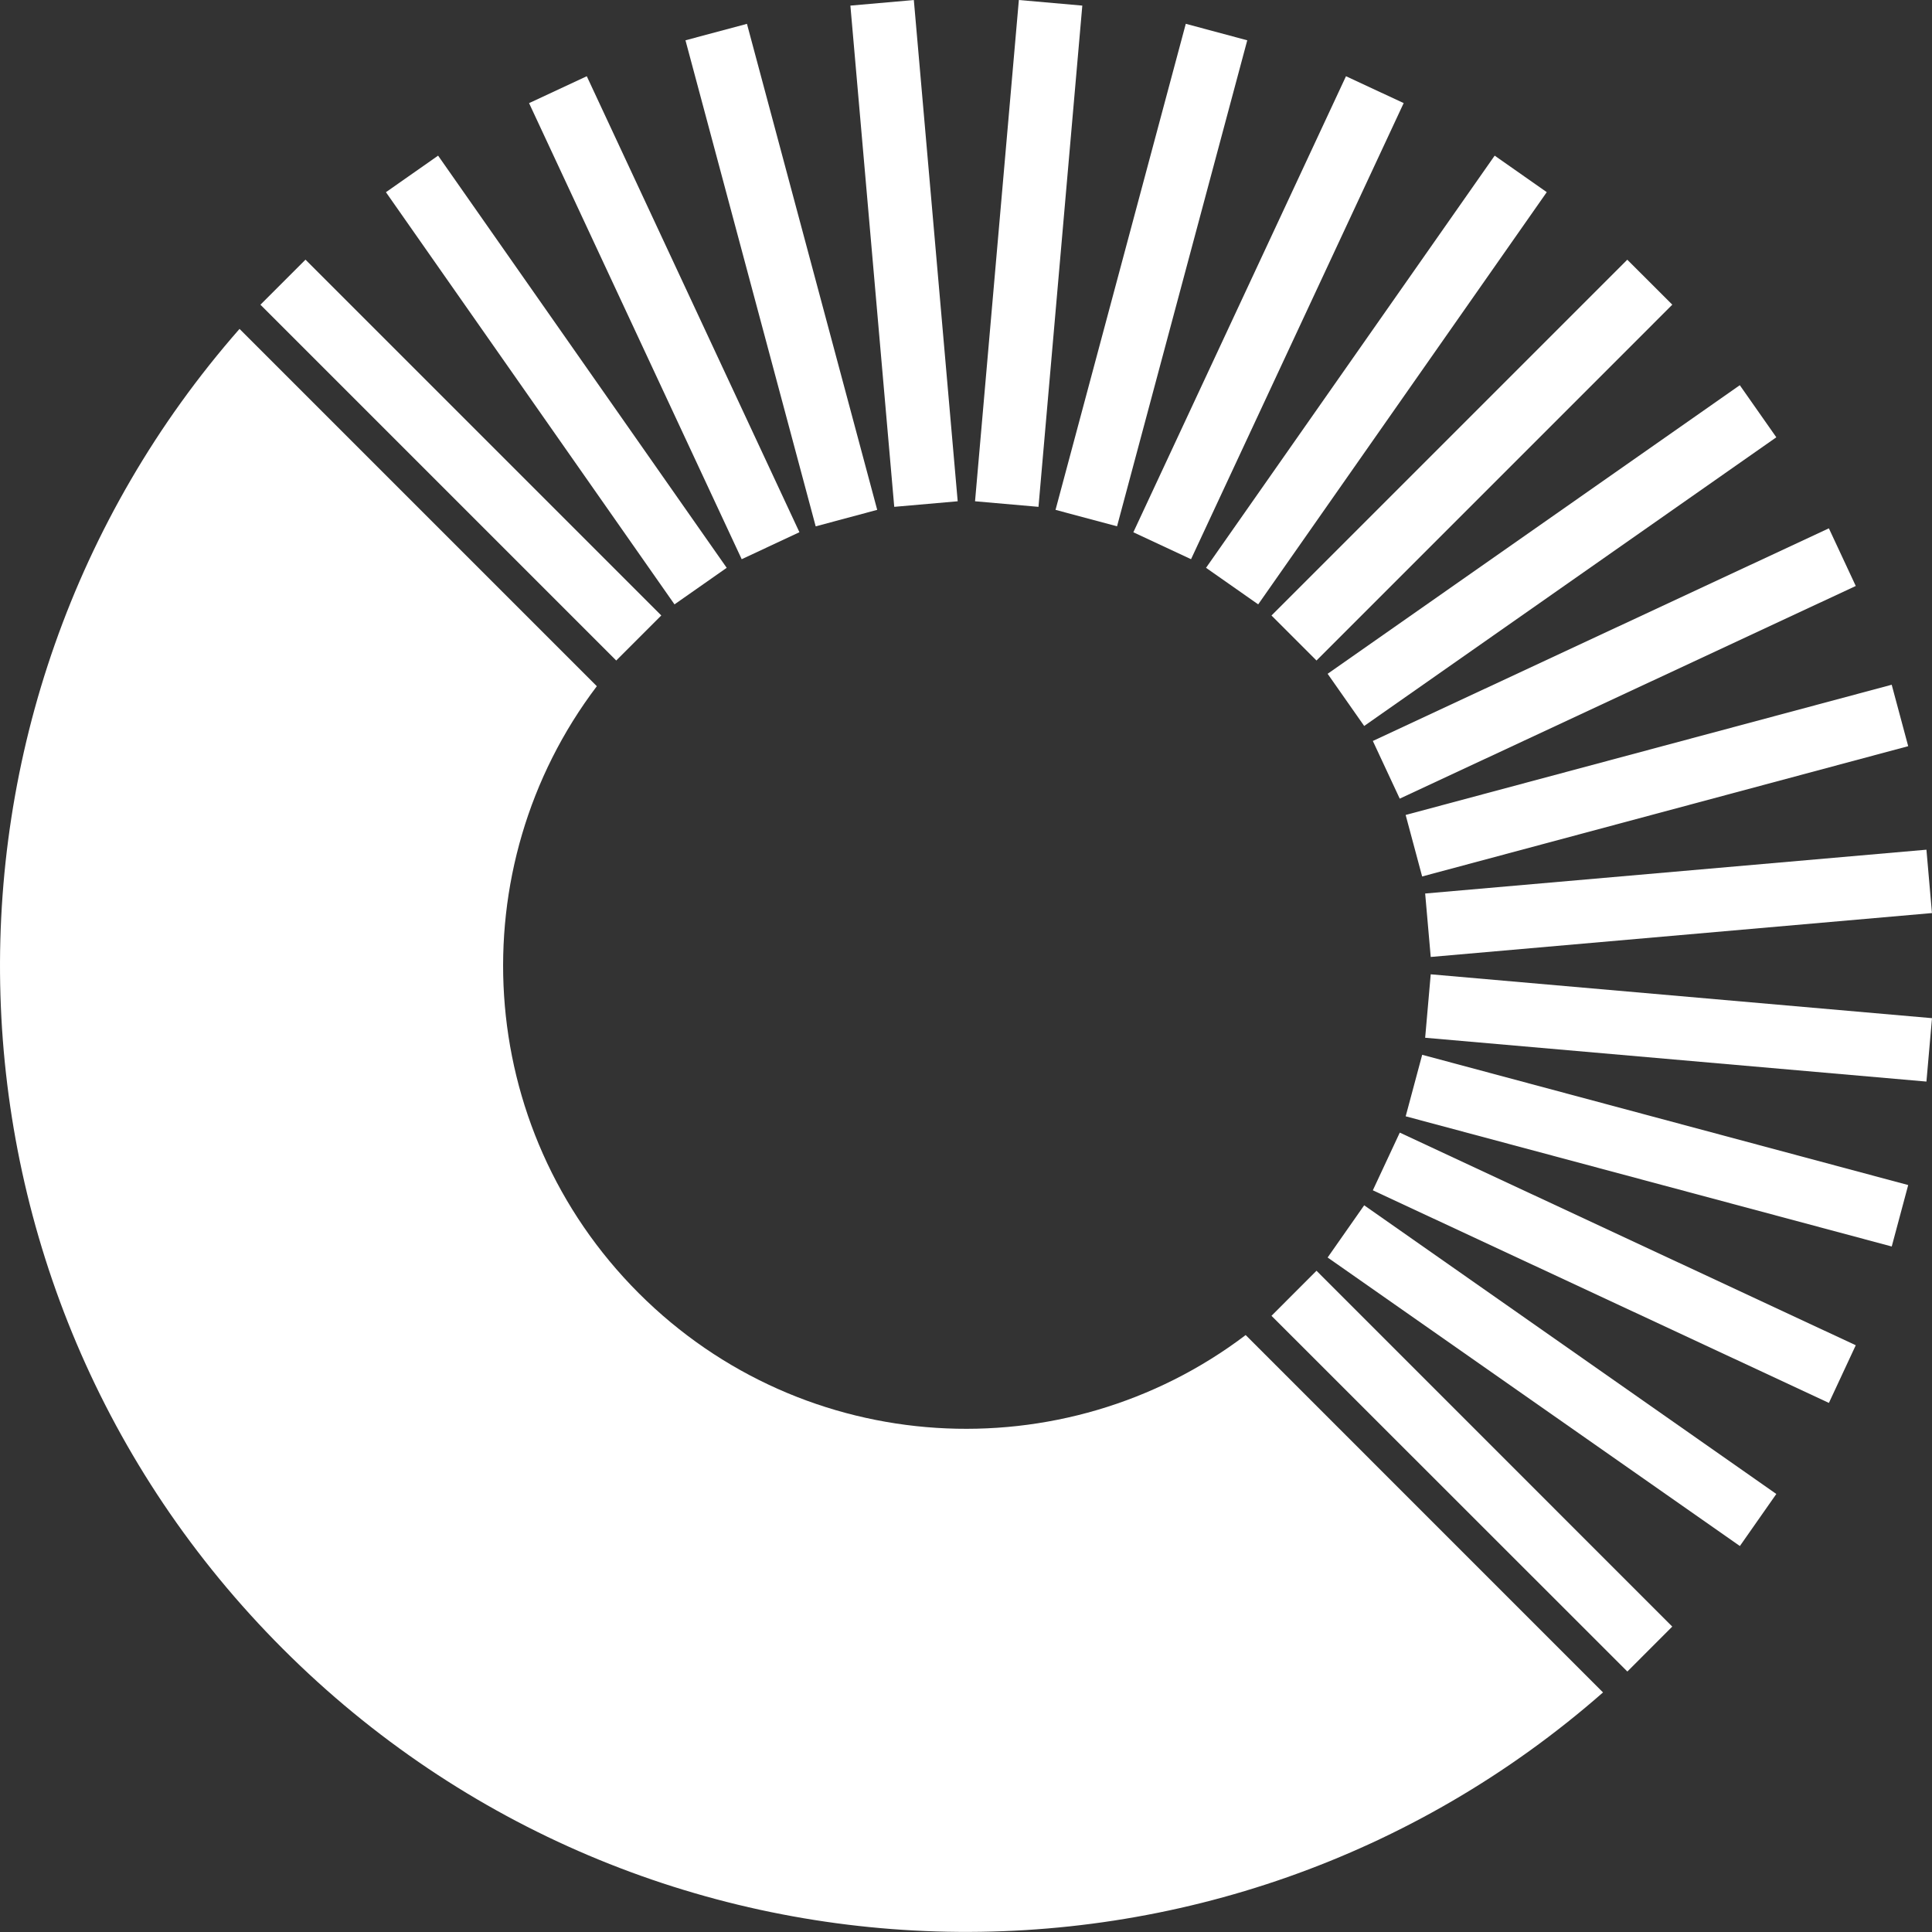 <svg xmlns="http://www.w3.org/2000/svg" width="50" height="50" viewBox="0 0 50 50" fill="none"><rect x="0" y="0" width="50" height="50" fill="#333333" stroke="none"/><g id="Vector"><path d="M32.238 34.551C27.54 38.114 20.817 37.754 16.53 33.467C12.245 29.181 11.884 22.458 15.446 17.759L6.199 8.512C-2.423 18.336 -2.053 33.3 7.323 42.675C16.698 52.05 31.661 52.421 41.486 43.8L32.238 34.551Z" fill="white"></path><path d="M15.948 17.094L17.114 15.928L7.906 6.72L6.74 7.886L15.948 17.094Z" fill="white"></path><path d="M17.456 15.641L18.807 14.695L11.338 4.028L9.988 4.974L17.456 15.641Z" fill="white"></path><path d="M19.195 14.472L20.689 13.774L15.186 1.973L13.692 2.669L19.195 14.472Z" fill="white"></path><path d="M21.11 13.622L22.702 13.195L19.331 0.617L17.74 1.043L21.11 13.622Z" fill="white"></path><path d="M23.143 13.117L24.785 12.973L23.65 0.001L22.008 0.145L23.143 13.117Z" fill="white"></path><path d="M25.234 12.973L26.876 13.117L28.01 0.145L26.368 0L25.234 12.973Z" fill="white"></path><path d="M27.317 13.195L28.909 13.621L32.279 1.043L30.688 0.616L27.317 13.195Z" fill="white"></path><path d="M29.331 13.775L30.824 14.472L36.327 2.668L34.834 1.973L29.331 13.775Z" fill="white"></path><path d="M31.212 14.695L32.562 15.641L40.03 4.973L38.682 4.028L31.212 14.695Z" fill="white"></path><path d="M32.906 15.929L34.071 17.094L43.279 7.885L42.114 6.721L32.906 15.929Z" fill="white"></path><path d="M34.359 17.438L35.305 18.788L45.971 11.317L45.026 9.969L34.359 17.438Z" fill="white"></path><path d="M35.529 19.176L36.225 20.669L48.027 15.165L47.331 13.673L35.529 19.176Z" fill="white"></path><path d="M36.378 21.091L36.805 22.683L49.384 19.311L48.957 17.721L36.378 21.091Z" fill="white"></path><path d="M36.883 23.124L37.027 24.766L49.999 23.63L49.856 21.99L36.883 23.124Z" fill="white"></path><path d="M37.027 25.215L36.883 26.857L49.856 27.991L50 26.35L37.027 25.215Z" fill="white"></path><path d="M36.806 27.298L36.379 28.89L48.958 32.259L49.384 30.669L36.806 27.298Z" fill="white"></path><path d="M36.226 29.312L35.529 30.805L47.332 36.307L48.027 34.815L36.226 29.312Z" fill="white"></path><path d="M35.305 31.193L34.359 32.544L45.028 40.011L45.971 38.664L35.305 31.193Z" fill="white"></path><path d="M34.071 32.887L32.906 34.053L42.116 43.259L43.278 42.096L34.071 32.887Z" fill="white"></path></g></svg>